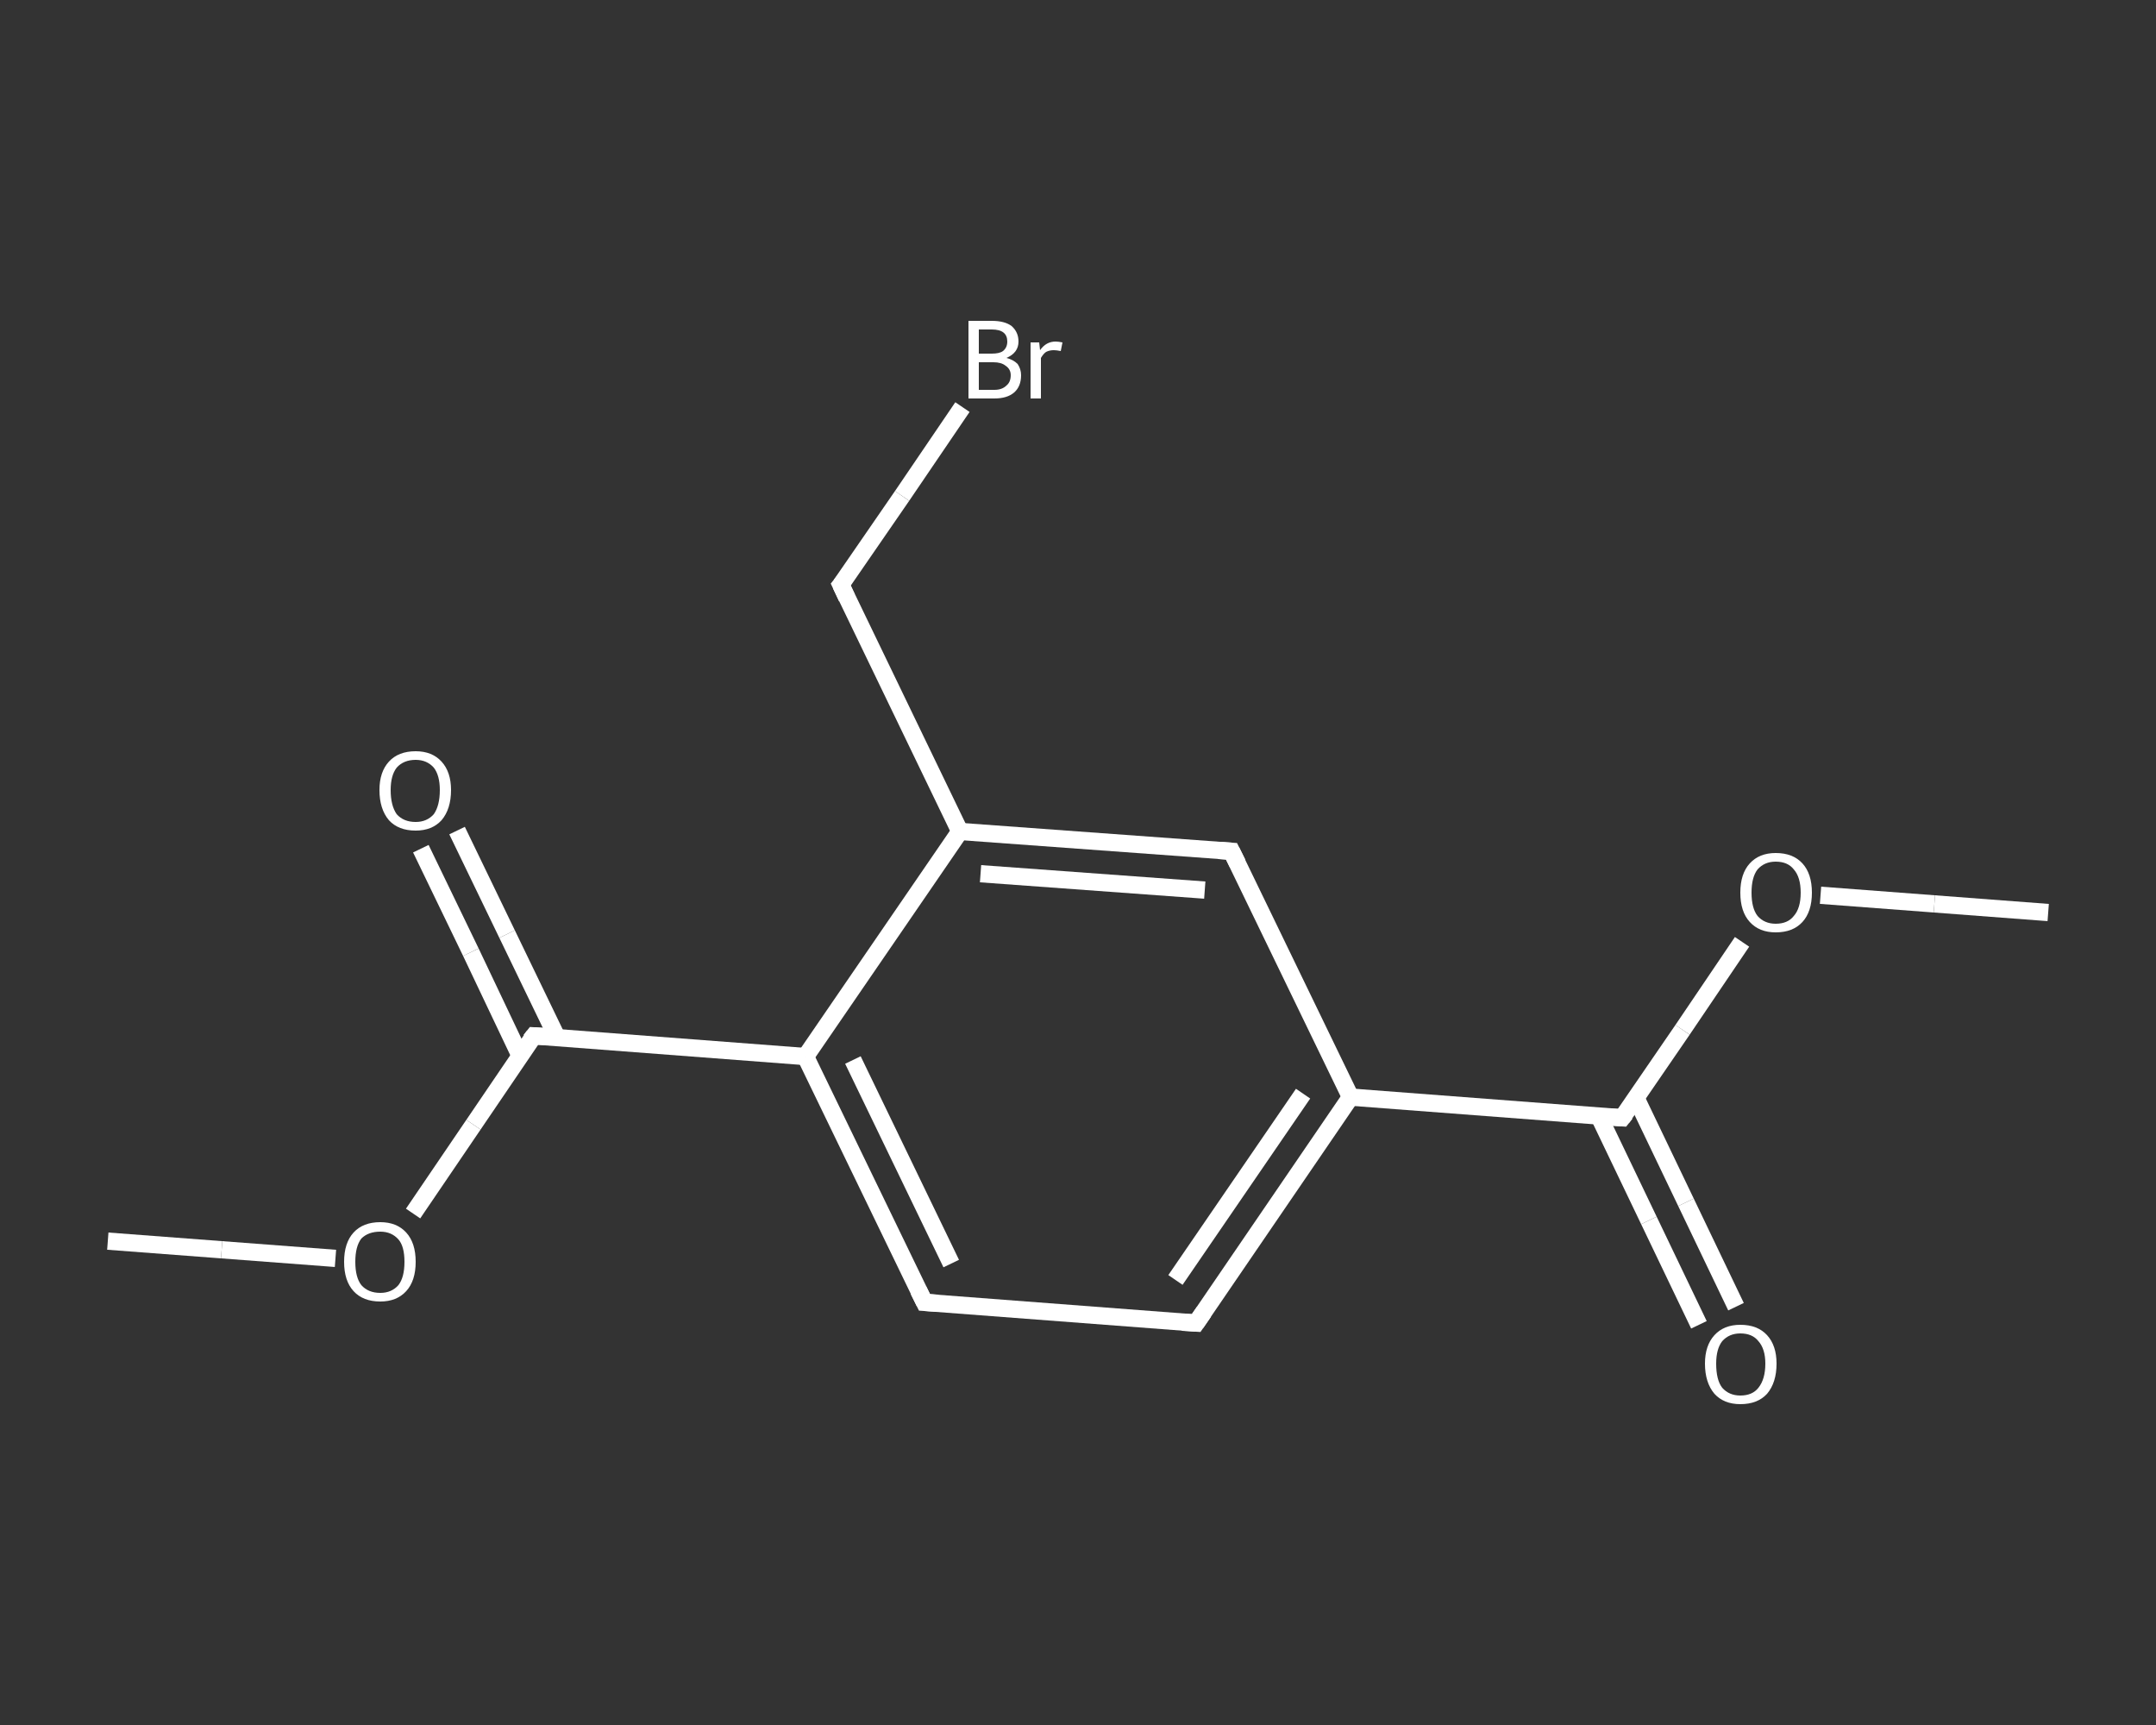 <?xml version='1.0' encoding='iso-8859-1'?>
<svg version='1.1' baseProfile='full'
              xmlns='http://www.w3.org/2000/svg'
                      xmlns:rdkit='http://www.rdkit.org/xml'
                      xmlns:xlink='http://www.w3.org/1999/xlink'
                  xml:space='preserve'
width='250px' height='200px' viewBox='0 0 250 200'>
<rect x="0" y="0" width="250" height="200" fill="#333333" stroke="none"/>
<!-- END OF HEADER -->
<rect style='opacity:1.0;fill:transparent;stroke:none' width='250.0' height='200.0' x='0.0' y='0.0'> </rect>
<path class='bond-0 atom-0 atom-1' d='M 237.5,105.8 L 224.3,104.8' style='fill:none;fill-rule:evenodd;stroke:#FFFFFF;stroke-width:2.0px;stroke-linecap:butt;stroke-linejoin:miter;stroke-opacity:1' />
<path class='bond-0 atom-0 atom-1' d='M 224.3,104.8 L 211.1,103.8' style='fill:none;fill-rule:evenodd;stroke:#FFFFFF;stroke-width:2.0px;stroke-linecap:butt;stroke-linejoin:miter;stroke-opacity:1' />
<path class='bond-1 atom-1 atom-2' d='M 202.0,109.2 L 195.1,119.4' style='fill:none;fill-rule:evenodd;stroke:#FFFFFF;stroke-width:2.0px;stroke-linecap:butt;stroke-linejoin:miter;stroke-opacity:1' />
<path class='bond-1 atom-1 atom-2' d='M 195.1,119.4 L 188.1,129.6' style='fill:none;fill-rule:evenodd;stroke:#FFFFFF;stroke-width:2.0px;stroke-linecap:butt;stroke-linejoin:miter;stroke-opacity:1' />
<path class='bond-2 atom-2 atom-3' d='M 185.4,129.4 L 191.2,141.5' style='fill:none;fill-rule:evenodd;stroke:#FFFFFF;stroke-width:2.0px;stroke-linecap:butt;stroke-linejoin:miter;stroke-opacity:1' />
<path class='bond-2 atom-2 atom-3' d='M 191.2,141.5 L 197.0,153.6' style='fill:none;fill-rule:evenodd;stroke:#FFFFFF;stroke-width:2.0px;stroke-linecap:butt;stroke-linejoin:miter;stroke-opacity:1' />
<path class='bond-2 atom-2 atom-3' d='M 189.7,127.3 L 195.5,139.4' style='fill:none;fill-rule:evenodd;stroke:#FFFFFF;stroke-width:2.0px;stroke-linecap:butt;stroke-linejoin:miter;stroke-opacity:1' />
<path class='bond-2 atom-2 atom-3' d='M 195.5,139.4 L 201.3,151.5' style='fill:none;fill-rule:evenodd;stroke:#FFFFFF;stroke-width:2.0px;stroke-linecap:butt;stroke-linejoin:miter;stroke-opacity:1' />
<path class='bond-3 atom-2 atom-4' d='M 188.1,129.6 L 156.6,127.2' style='fill:none;fill-rule:evenodd;stroke:#FFFFFF;stroke-width:2.0px;stroke-linecap:butt;stroke-linejoin:miter;stroke-opacity:1' />
<path class='bond-4 atom-4 atom-5' d='M 156.6,127.2 L 138.7,153.4' style='fill:none;fill-rule:evenodd;stroke:#FFFFFF;stroke-width:2.0px;stroke-linecap:butt;stroke-linejoin:miter;stroke-opacity:1' />
<path class='bond-4 atom-4 atom-5' d='M 151.1,126.8 L 136.3,148.4' style='fill:none;fill-rule:evenodd;stroke:#FFFFFF;stroke-width:2.0px;stroke-linecap:butt;stroke-linejoin:miter;stroke-opacity:1' />
<path class='bond-5 atom-5 atom-6' d='M 138.7,153.4 L 107.2,151.0' style='fill:none;fill-rule:evenodd;stroke:#FFFFFF;stroke-width:2.0px;stroke-linecap:butt;stroke-linejoin:miter;stroke-opacity:1' />
<path class='bond-6 atom-6 atom-7' d='M 107.2,151.0 L 93.4,122.5' style='fill:none;fill-rule:evenodd;stroke:#FFFFFF;stroke-width:2.0px;stroke-linecap:butt;stroke-linejoin:miter;stroke-opacity:1' />
<path class='bond-6 atom-6 atom-7' d='M 110.3,146.5 L 98.9,122.9' style='fill:none;fill-rule:evenodd;stroke:#FFFFFF;stroke-width:2.0px;stroke-linecap:butt;stroke-linejoin:miter;stroke-opacity:1' />
<path class='bond-7 atom-7 atom-8' d='M 93.4,122.5 L 61.9,120.1' style='fill:none;fill-rule:evenodd;stroke:#FFFFFF;stroke-width:2.0px;stroke-linecap:butt;stroke-linejoin:miter;stroke-opacity:1' />
<path class='bond-8 atom-8 atom-9' d='M 64.6,120.3 L 58.8,108.3' style='fill:none;fill-rule:evenodd;stroke:#FFFFFF;stroke-width:2.0px;stroke-linecap:butt;stroke-linejoin:miter;stroke-opacity:1' />
<path class='bond-8 atom-8 atom-9' d='M 58.8,108.3 L 53.0,96.3' style='fill:none;fill-rule:evenodd;stroke:#FFFFFF;stroke-width:2.0px;stroke-linecap:butt;stroke-linejoin:miter;stroke-opacity:1' />
<path class='bond-8 atom-8 atom-9' d='M 60.3,122.4 L 54.6,110.4' style='fill:none;fill-rule:evenodd;stroke:#FFFFFF;stroke-width:2.0px;stroke-linecap:butt;stroke-linejoin:miter;stroke-opacity:1' />
<path class='bond-8 atom-8 atom-9' d='M 54.6,110.4 L 48.8,98.4' style='fill:none;fill-rule:evenodd;stroke:#FFFFFF;stroke-width:2.0px;stroke-linecap:butt;stroke-linejoin:miter;stroke-opacity:1' />
<path class='bond-9 atom-8 atom-10' d='M 61.9,120.1 L 54.9,130.4' style='fill:none;fill-rule:evenodd;stroke:#FFFFFF;stroke-width:2.0px;stroke-linecap:butt;stroke-linejoin:miter;stroke-opacity:1' />
<path class='bond-9 atom-8 atom-10' d='M 54.9,130.4 L 47.9,140.7' style='fill:none;fill-rule:evenodd;stroke:#FFFFFF;stroke-width:2.0px;stroke-linecap:butt;stroke-linejoin:miter;stroke-opacity:1' />
<path class='bond-10 atom-10 atom-11' d='M 38.9,145.9 L 25.7,144.9' style='fill:none;fill-rule:evenodd;stroke:#FFFFFF;stroke-width:2.0px;stroke-linecap:butt;stroke-linejoin:miter;stroke-opacity:1' />
<path class='bond-10 atom-10 atom-11' d='M 25.7,144.9 L 12.5,143.9' style='fill:none;fill-rule:evenodd;stroke:#FFFFFF;stroke-width:2.0px;stroke-linecap:butt;stroke-linejoin:miter;stroke-opacity:1' />
<path class='bond-11 atom-7 atom-12' d='M 93.4,122.5 L 111.3,96.4' style='fill:none;fill-rule:evenodd;stroke:#FFFFFF;stroke-width:2.0px;stroke-linecap:butt;stroke-linejoin:miter;stroke-opacity:1' />
<path class='bond-12 atom-12 atom-13' d='M 111.3,96.4 L 97.5,67.8' style='fill:none;fill-rule:evenodd;stroke:#FFFFFF;stroke-width:2.0px;stroke-linecap:butt;stroke-linejoin:miter;stroke-opacity:1' />
<path class='bond-13 atom-13 atom-14' d='M 97.5,67.8 L 104.6,57.5' style='fill:none;fill-rule:evenodd;stroke:#FFFFFF;stroke-width:2.0px;stroke-linecap:butt;stroke-linejoin:miter;stroke-opacity:1' />
<path class='bond-13 atom-13 atom-14' d='M 104.6,57.5 L 111.6,47.2' style='fill:none;fill-rule:evenodd;stroke:#FFFFFF;stroke-width:2.0px;stroke-linecap:butt;stroke-linejoin:miter;stroke-opacity:1' />
<path class='bond-14 atom-12 atom-15' d='M 111.3,96.4 L 142.8,98.7' style='fill:none;fill-rule:evenodd;stroke:#FFFFFF;stroke-width:2.0px;stroke-linecap:butt;stroke-linejoin:miter;stroke-opacity:1' />
<path class='bond-14 atom-12 atom-15' d='M 113.7,101.3 L 139.7,103.2' style='fill:none;fill-rule:evenodd;stroke:#FFFFFF;stroke-width:2.0px;stroke-linecap:butt;stroke-linejoin:miter;stroke-opacity:1' />
<path class='bond-15 atom-15 atom-4' d='M 142.8,98.7 L 156.6,127.2' style='fill:none;fill-rule:evenodd;stroke:#FFFFFF;stroke-width:2.0px;stroke-linecap:butt;stroke-linejoin:miter;stroke-opacity:1' />
<path d='M 188.5,129.1 L 188.1,129.6 L 186.5,129.5' style='fill:none;stroke:#FFFFFF;stroke-width:2.0px;stroke-linecap:butt;stroke-linejoin:miter;stroke-opacity:1;' />
<path d='M 139.6,152.1 L 138.7,153.4 L 137.1,153.3' style='fill:none;stroke:#FFFFFF;stroke-width:2.0px;stroke-linecap:butt;stroke-linejoin:miter;stroke-opacity:1;' />
<path d='M 108.7,151.1 L 107.2,151.0 L 106.5,149.6' style='fill:none;stroke:#FFFFFF;stroke-width:2.0px;stroke-linecap:butt;stroke-linejoin:miter;stroke-opacity:1;' />
<path d='M 63.5,120.2 L 61.9,120.1 L 61.5,120.6' style='fill:none;stroke:#FFFFFF;stroke-width:2.0px;stroke-linecap:butt;stroke-linejoin:miter;stroke-opacity:1;' />
<path d='M 98.2,69.3 L 97.5,67.8 L 97.9,67.3' style='fill:none;stroke:#FFFFFF;stroke-width:2.0px;stroke-linecap:butt;stroke-linejoin:miter;stroke-opacity:1;' />
<path d='M 141.3,98.6 L 142.8,98.7 L 143.5,100.1' style='fill:none;stroke:#FFFFFF;stroke-width:2.0px;stroke-linecap:butt;stroke-linejoin:miter;stroke-opacity:1;' />
<path class='atom-1' d='M 201.8 103.5
Q 201.8 101.3, 202.9 100.1
Q 204.0 98.9, 205.9 98.9
Q 207.9 98.9, 209.0 100.1
Q 210.1 101.3, 210.1 103.5
Q 210.1 105.7, 209.0 106.9
Q 207.9 108.1, 205.9 108.1
Q 204.0 108.1, 202.9 106.9
Q 201.8 105.7, 201.8 103.5
M 205.9 107.1
Q 207.3 107.1, 208.0 106.2
Q 208.8 105.3, 208.8 103.5
Q 208.8 101.7, 208.0 100.8
Q 207.3 99.9, 205.9 99.9
Q 204.6 99.9, 203.8 100.8
Q 203.1 101.7, 203.1 103.5
Q 203.1 105.3, 203.8 106.2
Q 204.6 107.1, 205.9 107.1
' fill='#FFFFFF'/>
<path class='atom-3' d='M 197.7 158.1
Q 197.7 156.0, 198.8 154.8
Q 199.9 153.6, 201.8 153.6
Q 203.8 153.6, 204.9 154.8
Q 206.0 156.0, 206.0 158.1
Q 206.0 160.3, 204.9 161.6
Q 203.8 162.8, 201.8 162.8
Q 199.9 162.8, 198.8 161.6
Q 197.7 160.3, 197.7 158.1
M 201.8 161.8
Q 203.2 161.8, 203.9 160.9
Q 204.7 159.9, 204.7 158.1
Q 204.7 156.4, 203.9 155.5
Q 203.2 154.6, 201.8 154.6
Q 200.5 154.6, 199.7 155.5
Q 199.0 156.4, 199.0 158.1
Q 199.0 160.0, 199.7 160.9
Q 200.5 161.8, 201.8 161.8
' fill='#FFFFFF'/>
<path class='atom-9' d='M 44.0 91.6
Q 44.0 89.5, 45.1 88.3
Q 46.2 87.1, 48.2 87.1
Q 50.1 87.1, 51.2 88.3
Q 52.3 89.5, 52.3 91.6
Q 52.3 93.8, 51.2 95.1
Q 50.1 96.3, 48.2 96.3
Q 46.2 96.3, 45.1 95.1
Q 44.0 93.8, 44.0 91.6
M 48.2 95.3
Q 49.5 95.3, 50.3 94.4
Q 51.0 93.4, 51.0 91.6
Q 51.0 89.9, 50.3 89.0
Q 49.5 88.1, 48.2 88.1
Q 46.8 88.1, 46.0 89.0
Q 45.3 89.9, 45.3 91.6
Q 45.3 93.4, 46.0 94.4
Q 46.8 95.3, 48.2 95.3
' fill='#FFFFFF'/>
<path class='atom-10' d='M 39.9 146.3
Q 39.9 144.1, 41.0 142.9
Q 42.1 141.7, 44.1 141.7
Q 46.0 141.7, 47.1 142.9
Q 48.2 144.1, 48.2 146.3
Q 48.2 148.5, 47.1 149.7
Q 46.0 150.9, 44.1 150.9
Q 42.1 150.9, 41.0 149.7
Q 39.9 148.5, 39.9 146.3
M 44.1 149.9
Q 45.4 149.9, 46.2 149.0
Q 46.9 148.1, 46.9 146.3
Q 46.9 144.5, 46.2 143.7
Q 45.4 142.8, 44.1 142.8
Q 42.7 142.8, 41.9 143.6
Q 41.2 144.5, 41.2 146.3
Q 41.2 148.1, 41.9 149.0
Q 42.7 149.9, 44.1 149.9
' fill='#FFFFFF'/>
<path class='atom-14' d='M 116.7 41.5
Q 117.5 41.7, 118.0 42.2
Q 118.4 42.8, 118.4 43.5
Q 118.4 44.8, 117.6 45.5
Q 116.8 46.2, 115.3 46.2
L 112.3 46.2
L 112.3 37.2
L 115.0 37.2
Q 116.5 37.2, 117.3 37.8
Q 118.1 38.5, 118.1 39.6
Q 118.1 40.9, 116.7 41.5
M 113.5 38.2
L 113.5 41.0
L 115.0 41.0
Q 115.9 41.0, 116.3 40.7
Q 116.8 40.3, 116.8 39.6
Q 116.8 38.2, 115.0 38.2
L 113.5 38.2
M 115.3 45.2
Q 116.2 45.2, 116.7 44.7
Q 117.2 44.3, 117.2 43.5
Q 117.2 42.8, 116.6 42.4
Q 116.1 42.0, 115.2 42.0
L 113.5 42.0
L 113.5 45.2
L 115.3 45.2
' fill='#FFFFFF'/>
<path class='atom-14' d='M 120.5 39.7
L 120.6 40.6
Q 121.3 39.6, 122.4 39.6
Q 122.7 39.6, 123.2 39.7
L 123.0 40.7
Q 122.5 40.6, 122.2 40.6
Q 121.7 40.6, 121.3 40.8
Q 121.0 41.0, 120.7 41.5
L 120.7 46.2
L 119.5 46.2
L 119.5 39.7
L 120.5 39.7
' fill='#FFFFFF'/>
</svg>
